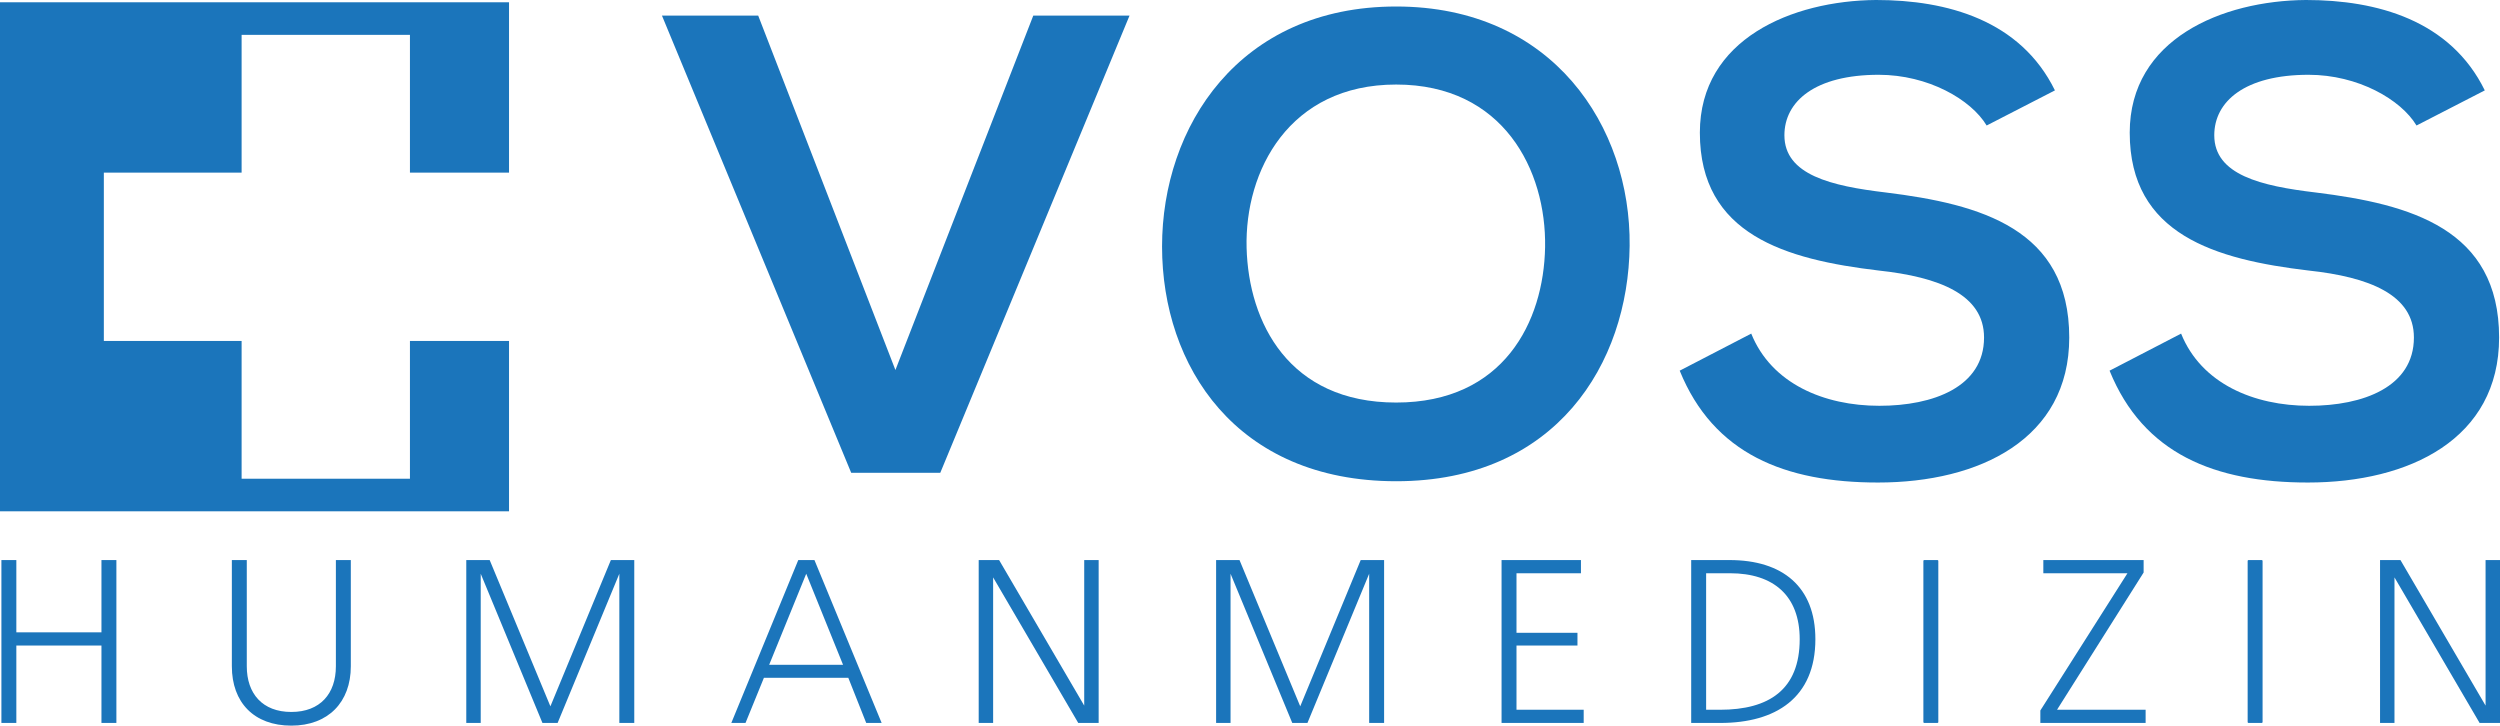 <svg xmlns="http://www.w3.org/2000/svg" viewBox="0 0 1177.341 341.727"><g><path d="M442.815,222.649H400.858L311.737,7.35h45.326l64.62,166.909L486.61,7.35h45.326Z" style="fill: #1b75bb"></path><path d="M767.453,115.765c-.613,55.433-34.608,110.865-109.946,110.865-75.34,0-110.252-54.207-110.252-110.558S583.392,3.063,657.507,3.063C731.314,3.063,768.065,59.72,767.453,115.765Zm-180.386.918c.919,35.22,19.908,72.89,70.44,72.89s69.52-37.976,70.132-73.196c.613-36.138-19.6-76.564-70.132-76.564s-71.357,40.732-70.44,76.87Z" style="fill: #1b75bb"></path><path d="M935.586,59.107c-7.35-12.25-27.562-23.887-50.838-23.887-30.014,0-44.407,12.556-44.407,28.481,0,18.681,22.05,23.888,47.775,26.951,44.714,5.513,86.365,17.15,86.365,68.295,0,47.776-42.264,68.294-90.039,68.294-43.795,0-77.484-13.474-93.409-52.675l33.689-17.458c9.493,23.581,34.301,33.995,60.332,33.995,25.42,0,49.307-8.881,49.307-32.157,0-20.214-21.131-28.482-49.613-31.545-43.795-5.206-84.221-16.844-84.221-64.926,0-44.101,43.488-62.17,82.996-62.476,33.382,0,67.988,9.494,84.221,42.57Z" style="fill: #1b75bb"></path><path d="M1138.025,59.107c-7.35-12.25-27.562-23.887-50.838-23.887-30.014,0-44.407,12.556-44.407,28.481,0,18.681,22.05,23.888,47.775,26.951,44.714,5.513,86.365,17.15,86.365,68.295,0,47.776-42.264,68.294-90.039,68.294-43.795,0-77.484-13.474-93.409-52.675l33.689-17.458c9.493,23.581,34.301,33.995,60.332,33.995,25.42,0,49.307-8.881,49.307-32.157,0-20.214-21.131-28.482-49.613-31.545-43.795-5.206-84.221-16.844-84.221-64.926,0-44.101,43.488-62.17,82.996-62.476,33.382,0,67.988,9.494,84.221,42.57Z" style="fill: #1b75bb"></path><polygon points="193.056 160.569 193.056 225.449 113.783 225.449 113.783 160.569 48.902 160.569 48.902 81.295 113.783 81.295 113.783 16.414 193.056 16.414 193.056 81.295 239.72 81.295 239.72 1.072 0 1.072 0 240.792 239.72 240.792 239.72 160.569 193.056 160.569" style="fill: #1b75bb"></polygon><g><path d="M.663,340.461v-76.708H7.695v34.042h40.083v-34.042h7.032v76.708H47.778V304.005H7.695v36.456Z" style="fill: #1b75bb"></path><path d="M116.22,313.78c0,12.88,7.384,21.506,20.979,21.506s20.98-8.626,20.98-21.506V263.753h7.032v50.027c0,16.905-10.665,27.946-28.011,27.946-17.581,0-28.012-10.926-28.012-27.946V263.753h7.032Z" style="fill: #1b75bb"></path><path d="M219.589,340.461v-76.708h11.017l28.597,68.888,28.48-68.888h11.017v76.708h-7.032V270.193l-29.066,70.268H255.453l-29.066-70.268v70.268Z" style="fill: #1b75bb"></path><path d="M344.406,340.461l31.528-76.708h7.618l31.645,76.708h-7.267l-8.438-21.275H359.76l-8.673,21.275Zm17.815-27.371h34.809l-17.346-42.896Z" style="fill: #1b75bb"></path><path d="M460.903,340.461v-76.708h9.61l40.084,68.543v-68.543h6.798v76.708h-9.611l-40.083-68.543v68.543Z" style="fill: #1b75bb"></path><path d="M572.711,340.461v-76.708h11.017l28.598,68.888L640.806,263.753h11.017v76.708h-7.032V270.193L615.724,340.461h-7.149l-29.066-70.268v70.268Z" style="fill: #1b75bb"></path><path d="M707.138,340.461v-76.708h37.389v6.21H714.171v28.061h28.714v5.98H714.171V334.251H745.816v6.21Z" style="fill: #1b75bb"></path><path d="M796.444,340.461v-76.708h18.05c24.963,0,40.434,12.536,40.434,37.262,0,27.601-18.635,39.446-44.771,39.446Zm7.032-6.21h6.562c22.973,0,37.506-9.431,37.506-33.236,0-20.356-12.189-31.052-32.816-31.052H803.476Z" style="fill: #1b75bb"></path><path d="M905.79,340.009V264.205a.452.452,0,0,1,.452-.452h6.129a.452.452,0,0,1,.452.452v75.805a.452.452,0,0,1-.452.452h-6.129A.452.452,0,0,1,905.79,340.009Z" style="fill: #1b75bb"></path><path d="M960.872,340.461v-5.865l41.021-64.633H962.28v-6.21h47.232v5.865L968.725,334.251h41.725v6.21Z" style="fill: #1b75bb"></path><path d="M1058.499,340.013V264.201a.448.448,0,0,1,.448-.448h6.136a.448.448,0,0,1,.448.448V340.013a.448.448,0,0,1-.448.448h-6.136A.448.448,0,0,1,1058.499,340.013Z" style="fill: #1b75bb"></path><path d="M1120.849,340.461v-76.708h9.611l40.083,68.543v-68.543h6.798v76.708h-9.61l-40.084-68.543v68.543Z" style="fill: #1b75bb"></path></g></g></svg>